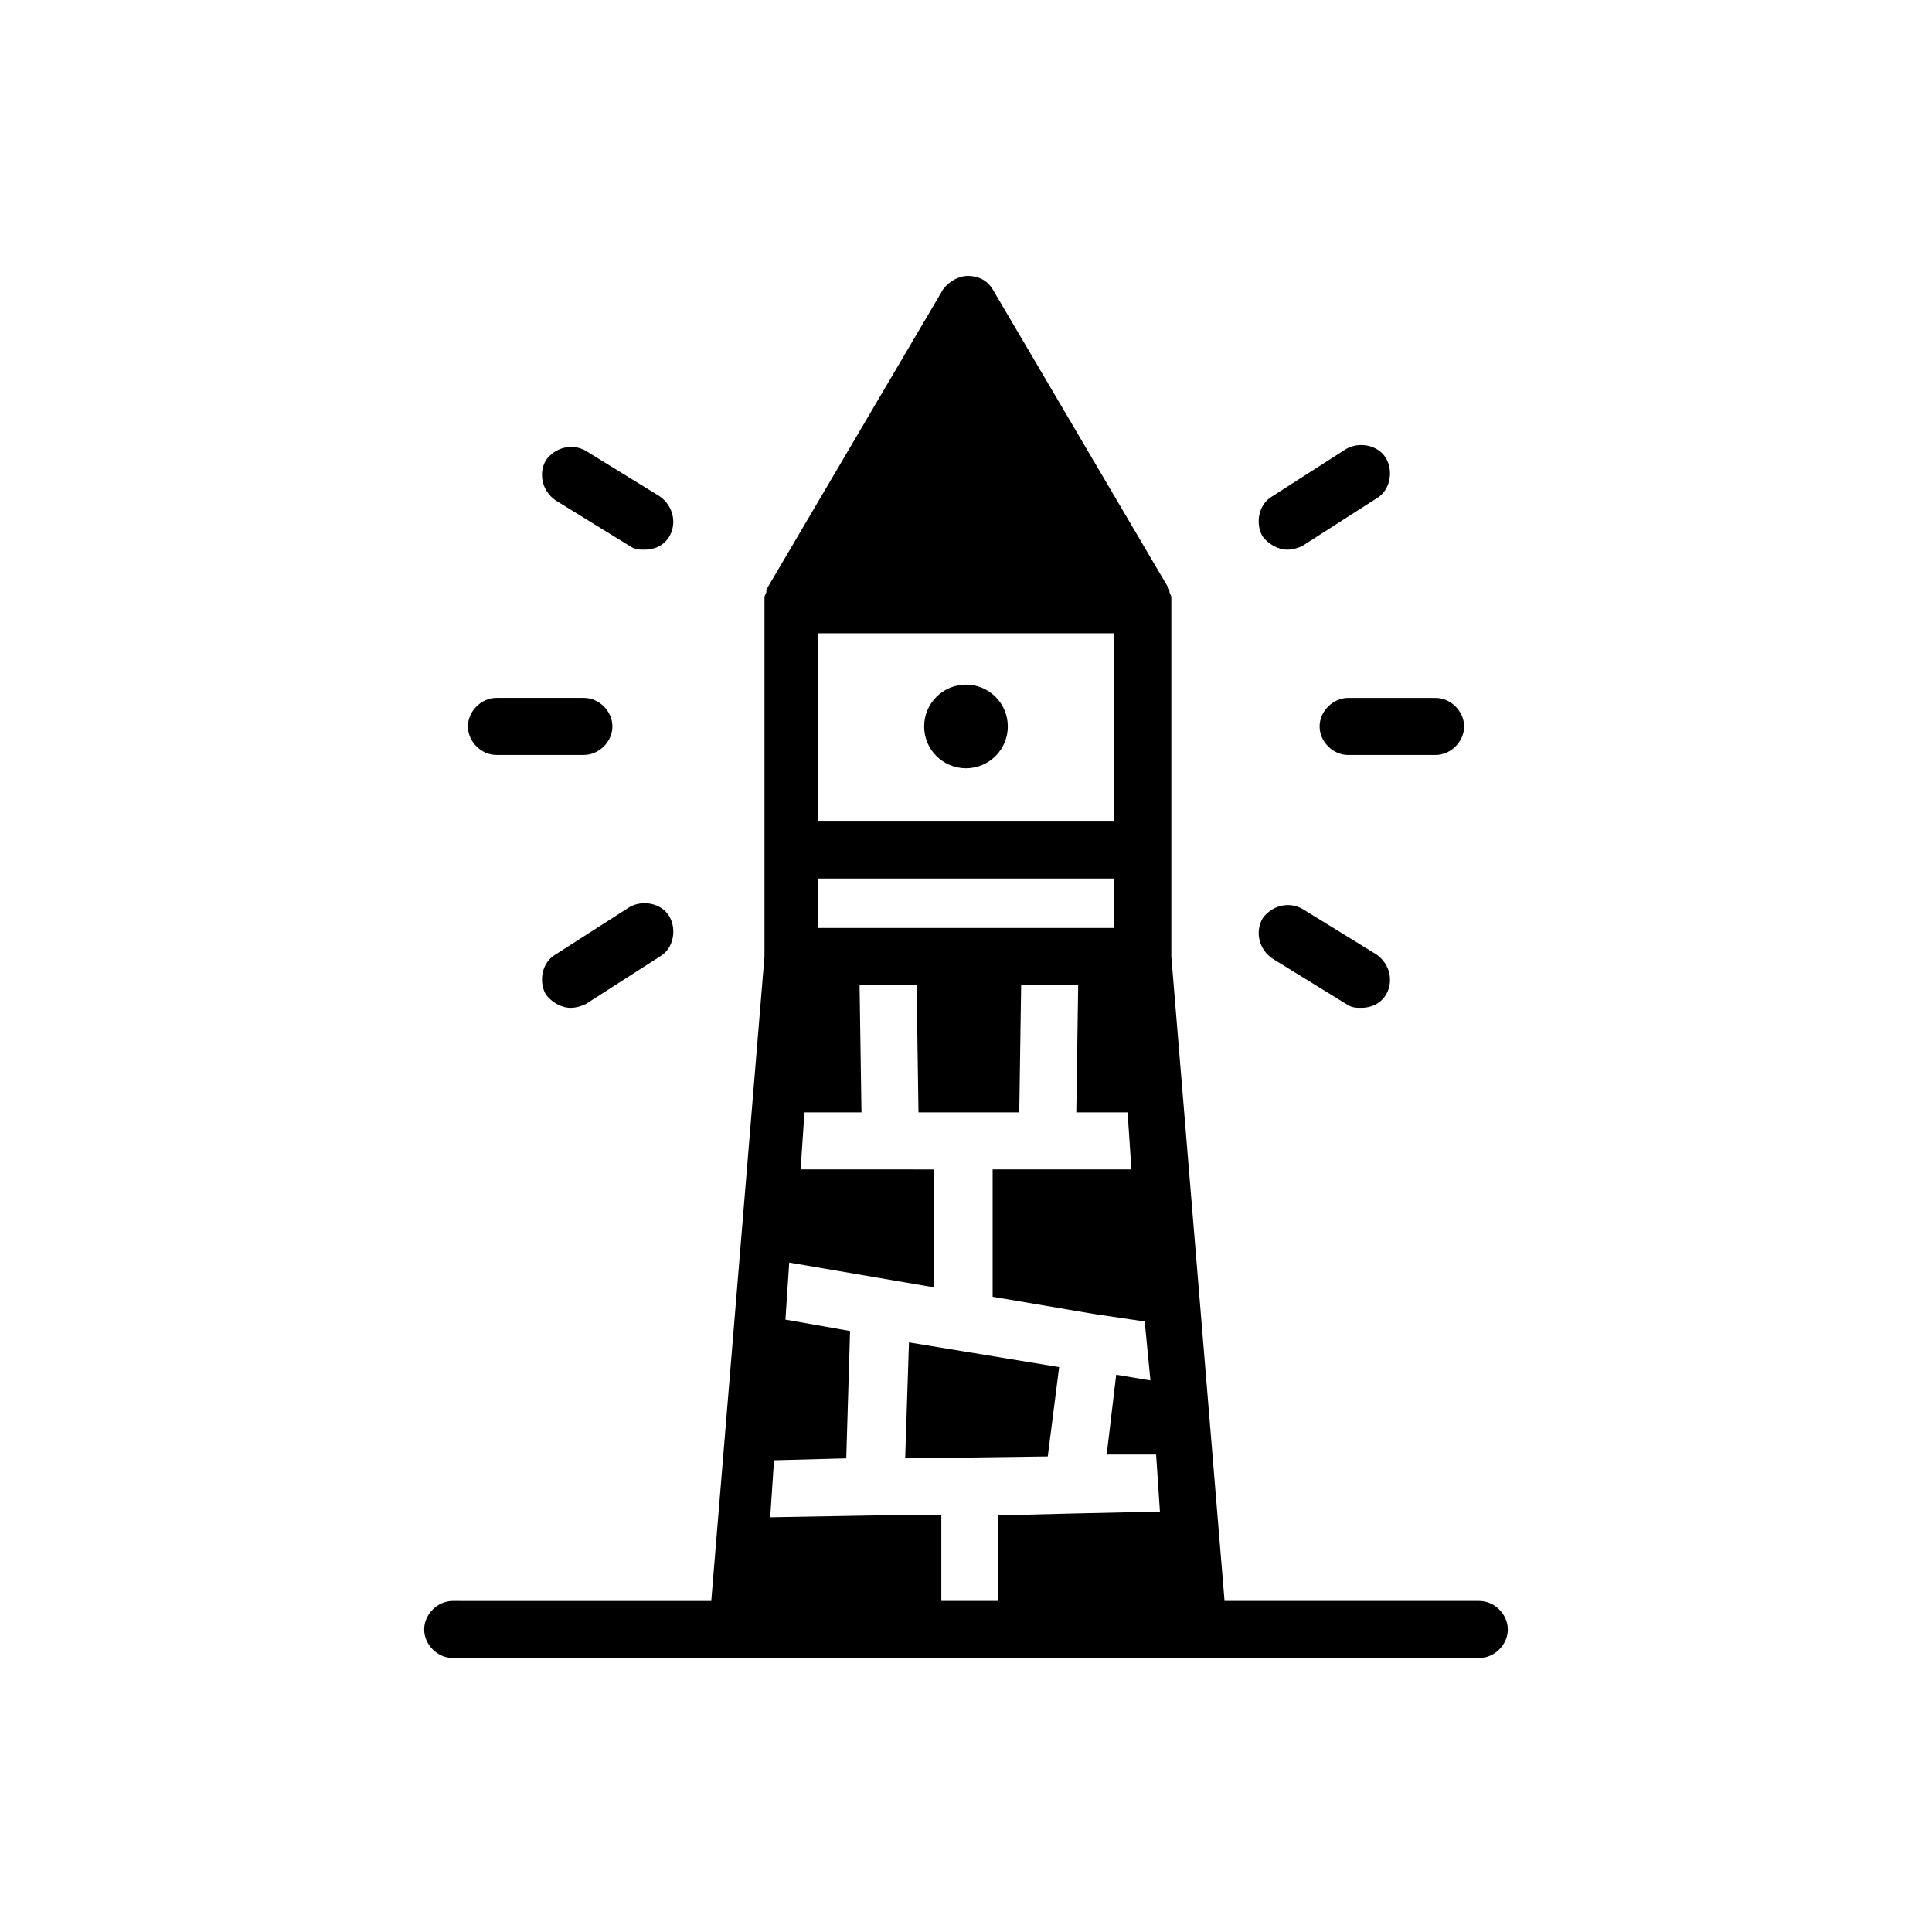 <?xml version="1.0" encoding="UTF-8"?>
<!-- Uploaded to: ICON Repo, www.svgrepo.com, Generator: ICON Repo Mixer Tools -->
<svg fill="#000000" width="800px" height="800px" version="1.1" viewBox="144 144 512 512" xmlns="http://www.w3.org/2000/svg">
 <g>
  <path d="m536.03 568.27h-67.512l-14.105-170.79v-93.203-1.512-0.504c0-0.504-0.504-1.008-0.504-1.512v-0.504l-46.855-79.602c-1.512-2.519-4.031-3.527-6.551-3.527s-5.039 1.512-6.551 3.527l-46.855 79.602v0.504c0 0.504-0.504 1.008-0.504 1.512v0.504 1.512 93.207l-14.105 170.79-68.516-0.004c-4.031 0-7.559 3.527-7.559 7.559s3.527 7.559 7.559 7.559h272.06c4.031 0 7.559-3.527 7.559-7.559s-3.527-7.559-7.559-7.559zm-175.32-256.44h78.594v49.879h-78.594zm0 64.992h78.594v13.098h-78.594zm68.012 168.27s-0.504 0 0 0c-0.504 0-0.504 0 0 0l-20.152 0.504v22.672h-15.113v-22.672h-17.129l-28.215 0.504 1.008-15.113 19.145-0.504 1.008-33.754-17.129-3.023 1.008-15.113 38.289 6.551v-31.234l-11.586-0.004h-23.68l1.008-15.113h15.113l-0.504-33.758h15.113l0.504 33.754h26.703l0.504-33.754h15.113l-0.504 33.754h13.602l1.008 15.113h-36.777v33.754l26.703 4.535 13.602 2.016 1.512 15.617-9.07-1.512-2.519 21.16h13.098l1.008 15.113z"/>
  <path d="m493.71 336.52c0 4.031 3.527 7.559 7.559 7.559h23.176c4.031 0 7.559-3.527 7.559-7.559s-3.527-7.559-7.559-7.559h-23.176c-4.031 0-7.559 3.527-7.559 7.559z"/>
  <path d="m489.17 288.66 19.648-12.594c3.527-2.016 4.535-7.055 2.519-10.578-2.016-3.527-7.055-4.535-10.578-2.519l-19.648 12.594c-3.527 2.016-4.535 7.055-2.519 10.578 1.512 2.016 4.031 3.527 6.551 3.527 1.508 0 3.019-0.504 4.027-1.008z"/>
  <path d="m500.76 410.07c1.512 1.008 2.519 1.008 4.031 1.008 2.519 0 5.039-1.008 6.551-3.527 2.016-3.527 1.008-8.062-2.519-10.578l-19.652-12.094c-3.527-2.016-8.062-1.008-10.578 2.519-2.016 3.527-1.008 8.062 2.519 10.578z"/>
  <path d="m275.56 344.07h23.176c4.031 0 7.559-3.527 7.559-7.559s-3.527-7.559-7.559-7.559h-23.176c-4.031 0-7.559 3.527-7.559 7.559 0 4.035 3.527 7.559 7.559 7.559z"/>
  <path d="m310.82 288.66c1.512 1.008 2.519 1.008 4.031 1.008 2.519 0 5.039-1.008 6.551-3.527 2.016-3.527 1.008-8.062-2.519-10.578l-19.648-12.094c-3.527-2.016-8.062-1.008-10.578 2.519-2.016 3.527-1.008 8.062 2.519 10.578z"/>
  <path d="m291.18 396.98c-3.527 2.016-4.535 7.055-2.519 10.578 1.512 2.016 4.031 3.527 6.551 3.527 1.512 0 3.023-0.504 4.031-1.008l19.648-12.594c3.527-2.016 4.535-7.055 2.519-10.578-2.016-3.527-7.055-4.535-10.578-2.519z"/>
  <path d="m411.08 336.52c0 6.121-4.961 11.082-11.082 11.082s-11.086-4.961-11.086-11.082c0-6.121 4.965-11.086 11.086-11.086s11.082 4.965 11.082 11.086"/>
  <path d="m383.88 530.48 37.789-0.504 3.019-23.68-39.801-6.547z"/>
 </g>
</svg>